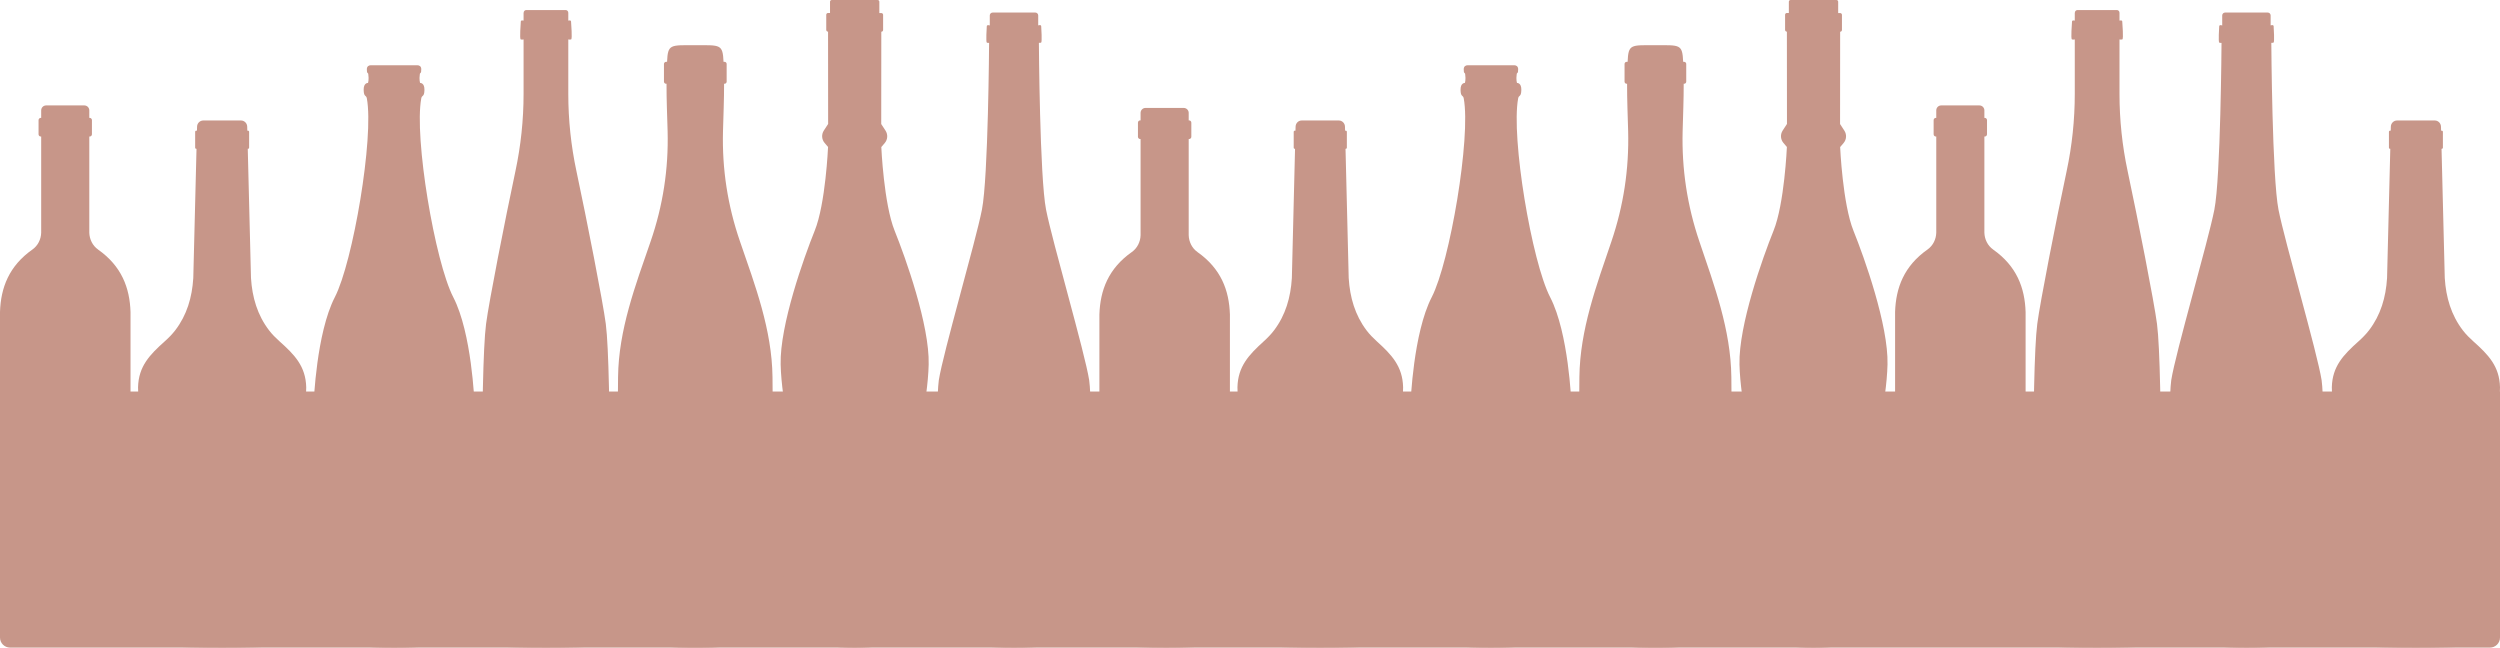 <svg width="996" height="258" viewBox="0 0 996 258" fill="none" xmlns="http://www.w3.org/2000/svg">
<path d="M0 156H996V254C996 256.209 994.209 258 992 258H4C1.791 258 0 256.209 0 254V156Z" fill="#C79689"/>
<path d="M307.765 150.183C307.531 131.332 300.872 113.78 294.825 96.229C289.894 81.928 287.645 67.338 288.041 52.261C288.203 45.959 288.491 39.657 288.473 33.373H288.653C289.121 33.373 289.498 32.994 289.498 32.525V25.483C289.498 25.013 289.121 24.634 288.653 24.634H288.257C287.933 17.52 287.015 18.007 277.009 18.007C267.003 18.007 266.067 17.52 265.761 24.634L265.365 24.634C264.897 24.634 264.52 25.013 264.52 25.483V32.525C264.52 32.994 264.897 33.373 265.365 33.373H265.545C265.527 39.657 265.797 45.959 265.977 52.261C266.373 67.338 264.124 81.928 259.193 96.229C253.128 113.78 246.469 131.332 246.235 150.183C245.821 182.848 246.091 215.512 246.037 248.177C246.037 252.457 247.981 255.111 252.084 255.978C252.084 255.978 262.324 258 274.543 258H279.457C291.676 258 301.916 255.978 301.916 255.978C306.037 255.093 307.981 252.457 307.963 248.177C307.909 215.512 308.179 182.83 307.765 150.183Z" fill="#C79689"/>
<path d="M689.769 150.183C689.538 131.332 682.987 113.78 677.038 96.229C672.186 81.928 669.973 67.338 670.363 52.261C670.522 45.959 670.805 39.657 670.788 33.373H670.965C671.425 33.373 671.797 32.994 671.797 32.525V25.483C671.797 25.013 671.425 24.634 670.965 24.634H670.575C670.256 17.52 669.353 18.007 659.509 18.007C649.664 18.007 648.744 17.52 648.443 24.634L648.053 24.634C647.593 24.634 647.221 25.013 647.221 25.483V32.525C647.221 32.994 647.593 33.373 648.053 33.373L648.23 33.373C648.212 39.657 648.478 45.959 648.655 52.261C649.045 67.338 646.831 81.928 641.98 96.229C636.013 113.78 629.462 131.332 629.231 150.183C628.824 182.848 629.09 215.512 629.037 248.177C629.037 252.457 630.949 255.111 634.986 255.978C634.986 255.978 645.061 258 657.083 258H661.917C673.939 258 684.014 255.978 684.014 255.978C688.069 255.093 689.981 252.457 689.963 248.177C689.91 215.512 690.176 182.83 689.769 150.183Z" fill="#C79689"/>
<path d="M186.031 256.127C187.736 255.904 189 254.425 189 252.707L189 160.239C189 160.239 187.973 132.704 180.597 118.436C173.221 104.167 164.945 54.728 167.835 39.187C168.104 37.739 169.036 38.789 169.099 35.846C169.162 32.904 167.377 33.047 167.377 33.047C167.377 33.047 166.919 31.822 167.267 29.5C167.361 28.831 167.867 29.5 167.835 27.543C167.819 26.366 166.982 26 166.319 26L147.665 26C147.018 26 146.181 26.35 146.149 27.543C146.117 29.5 146.623 28.847 146.718 29.5C147.065 31.822 146.607 33.047 146.607 33.047C146.607 33.047 144.822 32.92 144.885 35.846C144.949 38.789 145.881 37.739 146.149 39.187C149.055 54.712 140.637 104.406 133.387 118.42C126.027 132.72 125 160.239 125 160.239L125 252.707C125 254.441 126.279 255.904 127.969 256.127C147.318 258.624 166.682 258.624 186.031 256.127Z" fill="#C79689"/>
<path d="M623.031 256.127C624.736 255.904 626 254.425 626 252.707L626 160.239C626 160.239 624.973 132.704 617.597 118.436C610.221 104.167 601.945 54.728 604.835 39.187C605.104 37.739 606.036 38.789 606.099 35.846C606.162 32.904 604.377 33.047 604.377 33.047C604.377 33.047 603.919 31.822 604.267 29.5C604.361 28.831 604.867 29.5 604.835 27.543C604.819 26.366 603.982 26 603.319 26L584.665 26C584.018 26 583.181 26.35 583.149 27.543C583.117 29.5 583.623 28.847 583.718 29.5C584.065 31.822 583.607 33.047 583.607 33.047C583.607 33.047 581.822 32.92 581.885 35.846C581.949 38.789 582.881 37.739 583.149 39.187C586.055 54.712 577.637 104.406 570.387 118.42C563.027 132.72 562 160.239 562 160.239L562 252.707C562 254.441 563.279 255.904 564.969 256.127C584.318 258.624 603.682 258.624 623.031 256.127Z" fill="#C79689"/>
<path d="M113.538 257.448C116.697 257.273 119.206 254.682 119.285 251.485L122 154.275C121.794 145.913 117.364 141.34 111.378 136C109.87 134.641 108.409 133.202 107.171 131.572C102.567 125.544 100.471 118.477 99.995 110.771L98.709 59.288H98.804C99.042 59.288 99.249 59.08 99.249 58.84L99.249 52.509C99.249 52.269 99.058 52.061 98.804 52.061L98.534 52.061L98.487 50.446C98.455 49.087 97.343 48 96.01 48L80.99 48C79.641 48 78.545 49.087 78.513 50.446L78.466 52.061H78.196C77.958 52.061 77.751 52.269 77.751 52.509L77.751 58.84C77.751 59.08 77.942 59.288 78.196 59.288H78.291L77.005 110.771C76.529 118.493 74.449 125.544 69.829 131.572C68.591 133.186 67.146 134.641 65.622 136C59.636 141.356 55.206 145.929 55 154.275L57.715 251.485C57.81 254.666 60.303 257.257 63.462 257.448C80.149 258.184 96.835 258.184 113.522 257.448H113.538Z" fill="#C79689"/>
<path d="M550.664 257.448C553.776 257.273 556.247 254.682 556.326 251.485L559 154.275C558.797 145.913 554.433 141.34 548.537 136C547.051 134.641 545.612 133.202 544.392 131.572C539.857 125.544 537.792 118.477 537.323 110.771L536.056 59.288H536.15C536.385 59.288 536.588 59.08 536.588 58.84V52.509C536.588 52.269 536.4 52.061 536.15 52.061H535.884L535.837 50.446C535.806 49.087 534.711 48 533.398 48L518.602 48C517.273 48 516.194 49.087 516.163 50.446L516.116 52.061H515.85C515.615 52.061 515.412 52.269 515.412 52.509V58.84C515.412 59.08 515.6 59.288 515.85 59.288H515.944L514.677 110.771C514.208 118.493 512.159 125.544 507.608 131.572C506.388 133.186 504.964 134.641 503.463 136C497.567 141.356 493.203 145.929 493 154.275L495.674 251.485C495.768 254.666 498.224 257.257 501.336 257.448C517.773 258.184 534.211 258.184 550.648 257.448H550.664Z" fill="#C79689"/>
<path d="M987.538 257.448C990.697 257.273 993.206 254.682 993.285 251.485L996 154.275C995.794 145.913 991.364 141.34 985.378 136C983.87 134.641 982.409 133.202 981.171 131.572C976.567 125.544 974.471 118.477 973.995 110.771L972.709 59.288H972.804C973.042 59.288 973.249 59.08 973.249 58.84V52.509C973.249 52.269 973.058 52.061 972.804 52.061L972.534 52.061L972.486 50.446C972.455 49.087 971.343 48 970.01 48L954.99 48C953.641 48 952.545 49.087 952.514 50.446L952.466 52.061H952.196C951.958 52.061 951.751 52.269 951.751 52.509V58.84C951.751 59.08 951.942 59.288 952.196 59.288H952.291L951.005 110.771C950.529 118.493 948.449 125.544 943.829 131.572C942.591 133.186 941.146 134.641 939.622 136C933.636 141.356 929.206 145.929 929 154.275L931.715 251.485C931.81 254.666 934.303 257.257 937.462 257.448C954.149 258.184 970.835 258.184 987.522 257.448H987.538Z" fill="#C79689"/>
<path d="M39.056 99.399C36.895 97.885 35.657 95.352 35.577 92.706L35.577 54.398H35.72C36.228 54.398 36.626 53.983 36.626 53.489L36.626 47.864C36.626 47.354 36.213 46.956 35.72 46.956H35.577L35.577 43.976C35.577 42.892 34.704 42.016 33.624 42L18.36 42C17.28 42 16.407 42.892 16.407 43.976L16.407 46.956H16.264C15.756 46.956 15.359 47.37 15.359 47.864L15.359 53.489C15.359 53.999 15.771 54.398 16.264 54.398H16.407L16.407 92.706C16.343 95.352 15.089 97.869 12.928 99.399C3.574 105.981 0.302 114.633 0 124.306L0 251.901C0 254.259 1.239 255.693 4.272 256.187C19.71 257.271 34.132 257.271 47.727 256.187C50.761 255.693 52 254.275 52 251.901L52 124.306C51.698 114.649 48.426 105.996 39.056 99.415V99.399Z" fill="#C79689"/>
<path d="M794.056 99.399C791.896 97.885 790.657 95.352 790.577 92.706L790.577 54.398H790.72C791.228 54.398 791.626 53.983 791.626 53.489V47.864C791.626 47.354 791.213 46.956 790.72 46.956H790.577V43.976C790.577 42.892 789.704 42.016 788.624 42L773.36 42C772.28 42 771.407 42.892 771.407 43.976V46.956H771.264C770.756 46.956 770.359 47.37 770.359 47.864V53.489C770.359 53.999 770.772 54.398 771.264 54.398H771.407L771.407 92.706C771.343 95.352 770.089 97.869 767.929 99.399C758.574 105.981 755.302 114.633 755 124.306L755 251.901C755 254.259 756.239 255.693 759.272 256.187C774.71 257.271 789.132 257.271 802.728 256.187C805.761 255.693 807 254.275 807 251.901L807 124.306C806.698 114.649 803.426 105.996 794.056 99.415V99.399Z" fill="#C79689"/>
<path d="M477.056 100.399C474.896 98.885 473.657 96.352 473.577 93.706L473.577 55.398H473.72C474.228 55.398 474.626 54.983 474.626 54.489V48.864C474.626 48.354 474.213 47.956 473.72 47.956H473.577V44.976C473.577 43.892 472.704 43.016 471.624 43L456.36 43C455.28 43 454.407 43.892 454.407 44.976V47.956H454.264C453.756 47.956 453.359 48.37 453.359 48.864V54.489C453.359 54.999 453.772 55.398 454.264 55.398H454.407L454.407 93.706C454.343 96.352 453.089 98.869 450.929 100.399C441.574 106.981 438.302 115.633 438 125.306L438 252.901C438 255.259 439.239 256.693 442.272 257.187C457.71 258.271 472.132 258.271 485.728 257.187C488.761 256.693 490 255.275 490 252.901L490 125.306C489.698 115.649 486.426 106.996 477.056 100.415V100.399Z" fill="#C79689"/>
<path d="M208.592 5.071V8.219C208.592 8.219 207.49 7.899 207.49 8.602C207.49 9.306 206.908 15.65 207.49 15.714C208.072 15.778 207.915 15.826 208.592 15.714L208.592 37.4C208.592 47.756 207.506 58.063 205.349 68.179C201.21 87.612 194.773 120.389 193.655 129.002C191.2 147.876 192.176 238.088 192.27 255.363C192.27 256.498 193.151 257.409 194.269 257.473C208.702 258.176 226.298 258.176 240.731 257.473C241.849 257.425 242.714 256.498 242.73 255.363C242.824 238.088 243.8 147.86 241.345 129.002C240.227 120.389 233.79 87.612 229.651 68.179C227.494 58.063 226.408 47.756 226.408 37.4L226.408 15.714C227.069 15.826 226.912 15.762 227.51 15.714C228.108 15.666 227.51 9.322 227.51 8.602C227.51 7.883 226.408 8.219 226.408 8.219V5.071C226.408 4.479 225.936 4 225.354 4L209.678 4C209.095 4 208.623 4.479 208.623 5.071H208.592Z" fill="#C79689"/>
<path d="M826.592 5.071V8.219C826.592 8.219 825.49 7.899 825.49 8.602C825.49 9.306 824.908 15.65 825.49 15.714C826.072 15.778 825.915 15.826 826.592 15.714V37.4C826.592 47.756 825.506 58.063 823.349 68.179C819.21 87.612 812.773 120.389 811.655 129.002C809.2 147.876 810.176 238.088 810.27 255.363C810.27 256.498 811.151 257.409 812.269 257.473C826.702 258.176 844.298 258.176 858.731 257.473C859.849 257.425 860.714 256.498 860.73 255.363C860.824 238.088 861.8 147.86 859.345 129.002C858.227 120.389 851.79 87.612 847.651 68.179C845.494 58.063 844.408 47.756 844.408 37.4V15.714C845.069 15.826 844.912 15.762 845.51 15.714C846.108 15.666 845.51 9.322 845.51 8.602C845.51 7.883 844.408 8.219 844.408 8.219V5.071C844.408 4.479 843.936 4 843.354 4L827.678 4C827.095 4 826.623 4.479 826.623 5.071H826.592Z" fill="#C79689"/>
<path d="M370 248.905C370 222.738 364.157 212.016 364.333 194.705C364.524 177.393 369.601 160.831 369.984 145.211C370.367 129.59 360.756 102.673 356.43 91.951C352.104 81.229 351.114 58.589 351.114 58.589L352.487 56.977C353.668 55.589 353.796 53.594 352.806 52.063L351.082 49.414L351.114 12.653C351.513 12.653 351.832 12.334 351.832 11.935V5.919C351.832 5.521 351.513 5.201 351.114 5.201L350.331 5.201V0.686C350.331 0.303 350.028 0 349.645 0L331.365 0C330.982 0 330.679 0.303 330.679 0.686V5.17L329.897 5.17C329.497 5.17 329.178 5.489 329.178 5.888V11.903C329.178 12.302 329.497 12.621 329.897 12.621L329.928 49.382L328.204 52.031C327.214 53.562 327.342 55.557 328.524 56.945L329.897 58.557C329.897 58.557 328.923 81.181 324.58 91.919C320.254 102.658 310.643 129.574 311.01 145.195C311.377 160.815 316.47 177.377 316.662 194.689C316.853 212 311.01 222.738 311.01 248.905C311.01 261.032 370 261.032 370 248.905Z" fill="#C79689"/>
<path d="M752 248.905C752 222.738 746.157 212.016 746.333 194.705C746.524 177.393 751.601 160.831 751.984 145.211C752.367 129.59 742.756 102.673 738.43 91.951C734.104 81.229 733.114 58.589 733.114 58.589L734.487 56.977C735.668 55.589 735.796 53.594 734.806 52.063L733.082 49.414L733.114 12.653C733.513 12.653 733.832 12.334 733.832 11.935V5.919C733.832 5.521 733.513 5.201 733.114 5.201L732.331 5.201V0.686C732.331 0.303 732.028 0 731.645 0L713.365 0C712.982 0 712.679 0.303 712.679 0.686V5.17L711.897 5.17C711.497 5.17 711.178 5.489 711.178 5.888V11.903C711.178 12.302 711.497 12.621 711.897 12.621L711.928 49.382L710.204 52.031C709.214 53.562 709.342 55.557 710.524 56.945L711.897 58.557C711.897 58.557 710.923 81.181 706.58 91.919C702.254 102.658 692.643 129.574 693.01 145.195C693.377 160.815 698.47 177.377 698.662 194.689C698.853 212 693.01 222.738 693.01 248.905C693.01 261.032 752 261.032 752 248.905Z" fill="#C79689"/>
<path d="M430.895 255.985C433.155 255.649 434.818 253.699 434.834 251.428C434.963 233.631 435.415 161.034 433.93 151.472C432.235 140.583 419.287 96.385 416.753 83.545C414.218 70.689 413.895 17.105 413.895 17.105C414.041 16.961 414.444 17.185 414.816 16.945C415.187 16.705 414.88 11.188 414.816 10.437C414.751 9.685 413.621 10.133 413.621 10.133V6.135C413.621 5.512 413.104 5 412.475 5L395.475 5C394.846 5 394.329 5.512 394.329 6.135V10.149C394.329 10.149 393.199 9.717 393.135 10.453C393.07 11.188 392.763 16.705 393.135 16.961C393.506 17.217 393.91 16.977 394.055 17.121C394.055 17.121 393.732 70.704 391.197 83.561C388.663 96.417 375.716 140.599 374.02 151.488C372.6 161.034 373.036 233.647 373.165 251.428C373.181 253.699 374.844 255.649 377.104 255.985C395.023 258.672 412.959 258.672 430.879 255.985H430.895Z" fill="#C79689"/>
<path d="M921.895 255.985C924.155 255.649 925.818 253.699 925.834 251.428C925.963 233.631 926.415 161.034 924.93 151.472C923.235 140.583 910.287 96.385 907.753 83.545C905.218 70.689 904.895 17.105 904.895 17.105C905.041 16.961 905.444 17.185 905.816 16.945C906.187 16.705 905.88 11.188 905.816 10.437C905.751 9.685 904.621 10.133 904.621 10.133V6.135C904.621 5.512 904.104 5 903.475 5L886.475 5C885.846 5 885.329 5.512 885.329 6.135V10.149C885.329 10.149 884.199 9.717 884.135 10.453C884.07 11.188 883.763 16.705 884.135 16.961C884.506 17.217 884.91 16.977 885.055 17.121C885.055 17.121 884.732 70.704 882.197 83.561C879.663 96.417 866.716 140.599 865.02 151.488C863.6 161.034 864.036 233.647 864.165 251.428C864.181 253.699 865.844 255.649 868.104 255.985C886.023 258.672 903.959 258.672 921.879 255.985H921.895Z" fill="#C79689"/>
</svg>
